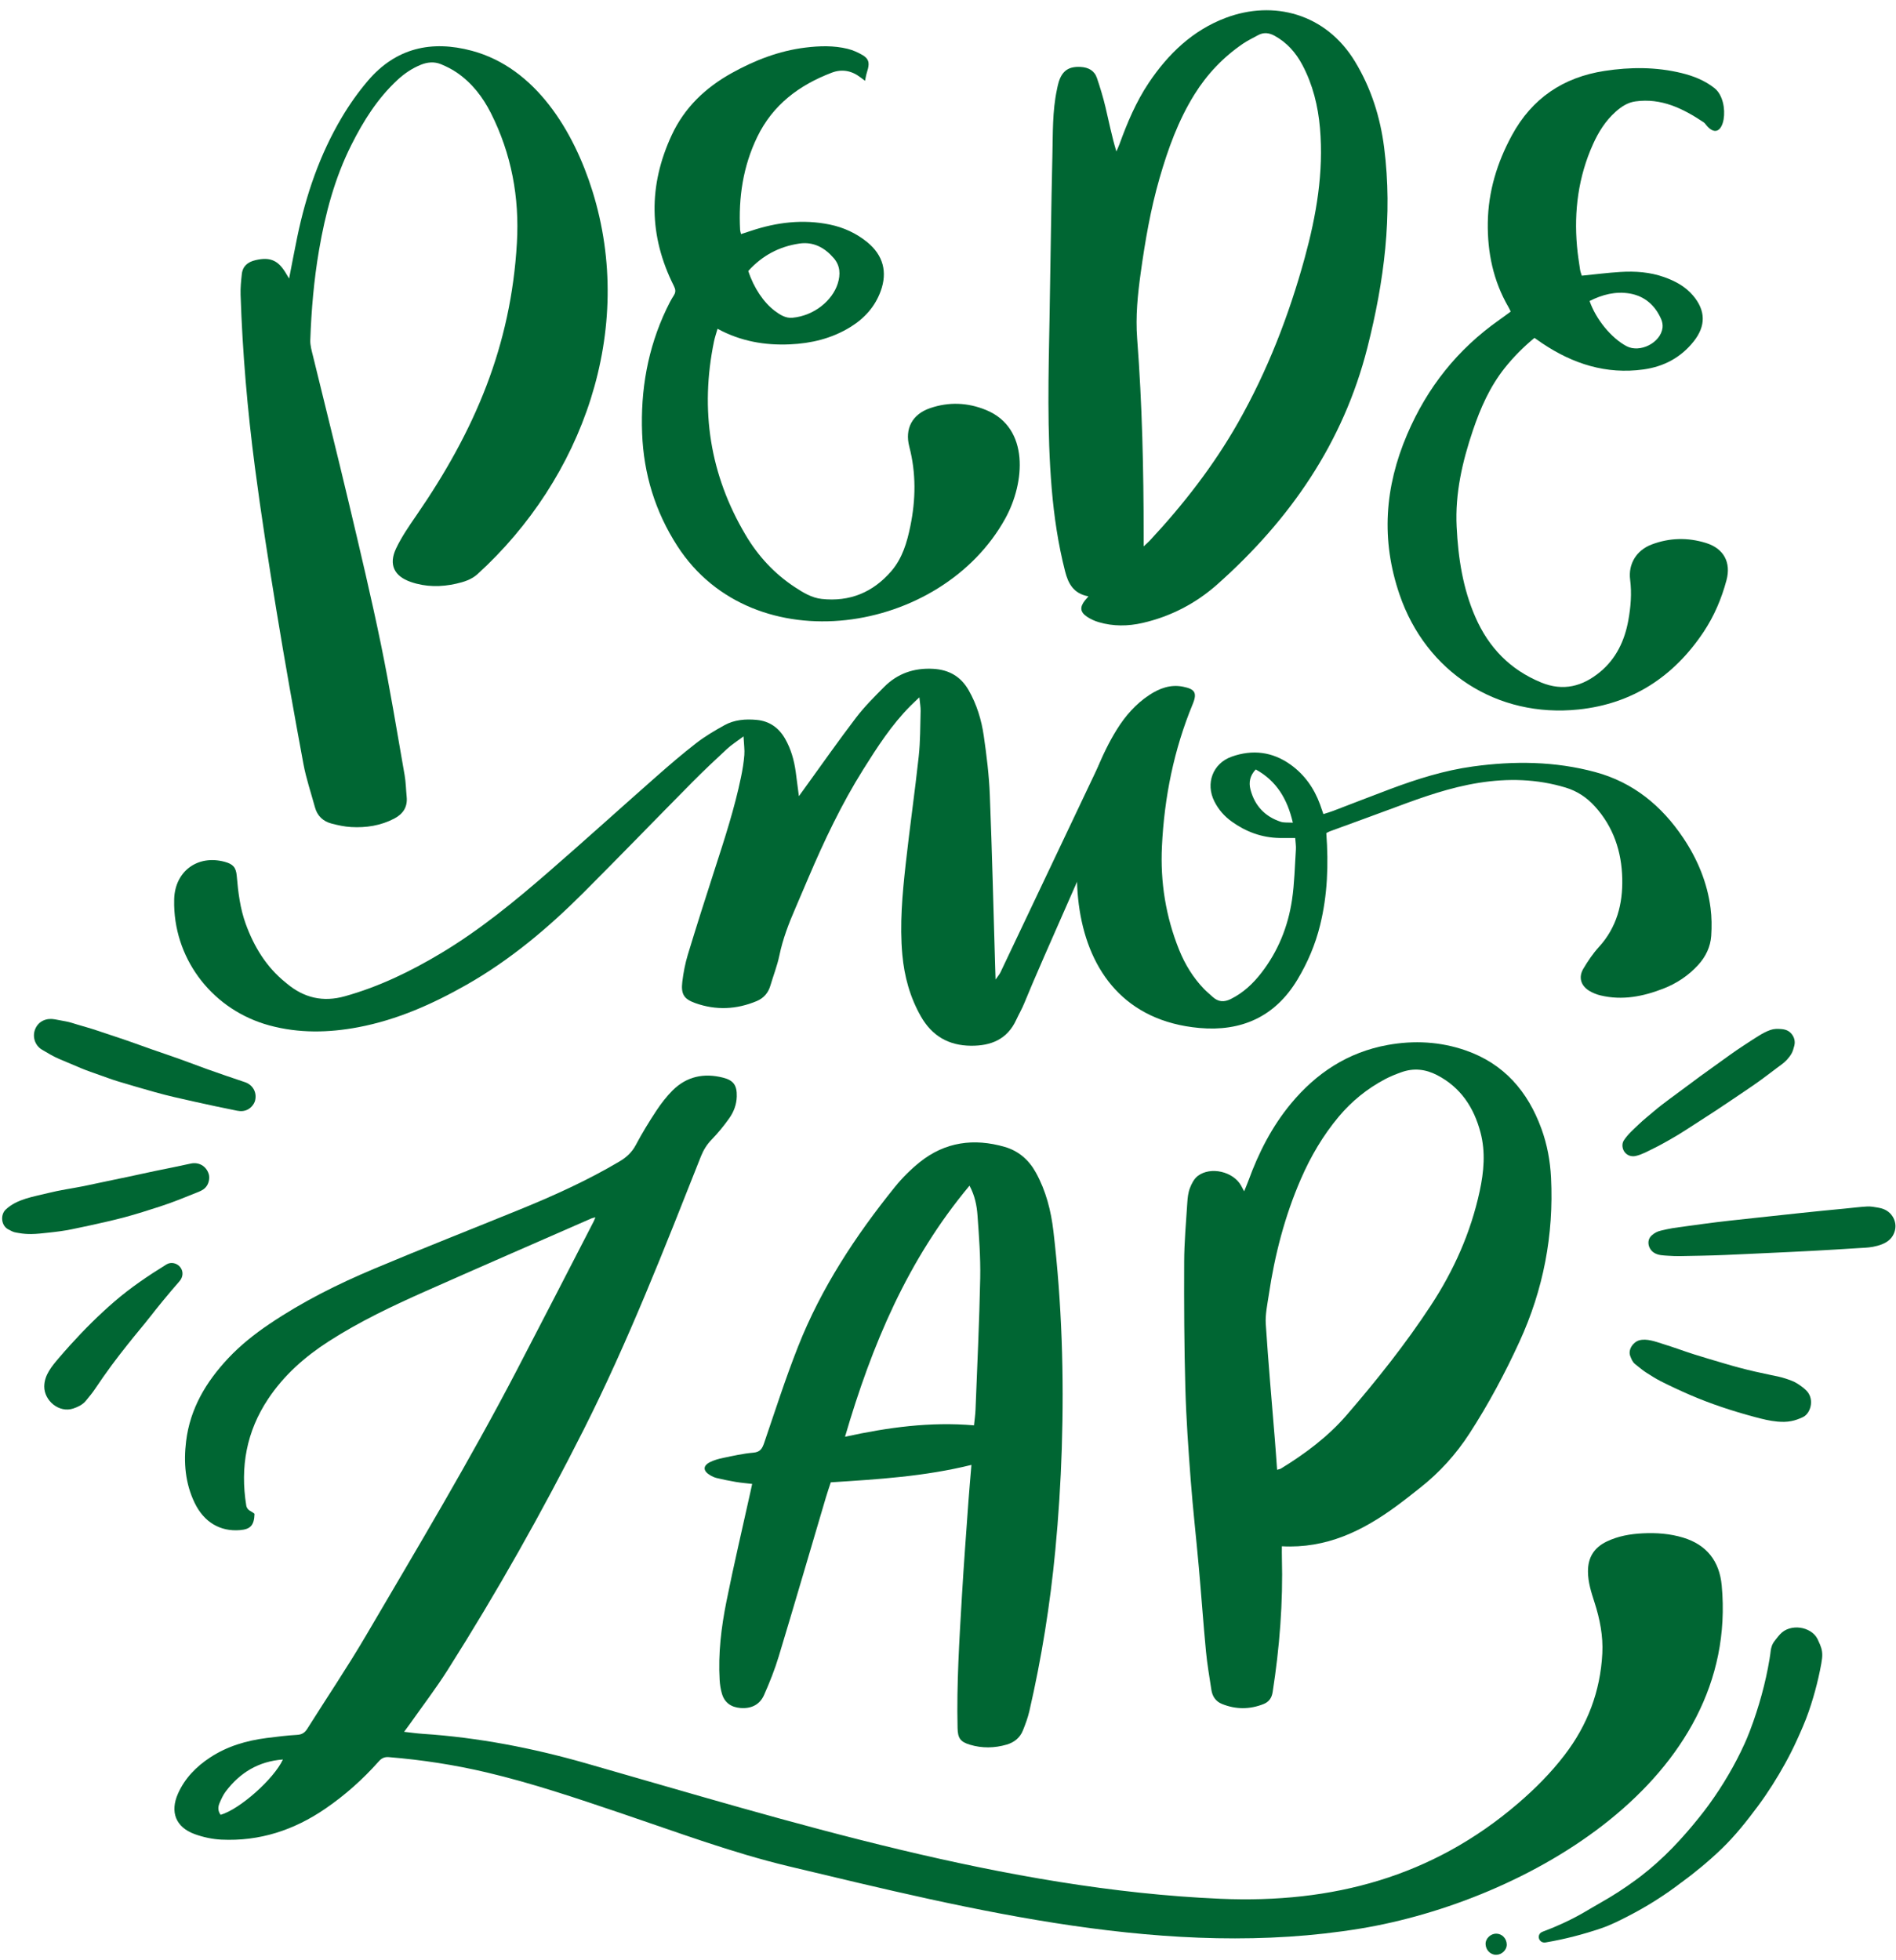 <?xml version="1.0" encoding="UTF-8" standalone="no"?><svg xmlns="http://www.w3.org/2000/svg" xmlns:xlink="http://www.w3.org/1999/xlink" fill="#000000" height="1013.2" preserveAspectRatio="xMidYMid meet" version="1" viewBox="-1.1 -5.3 980.4 1013.2" width="980.4" zoomAndPan="magnify"><g><g id="change1_1"><path d="M306.78,624.06c-1.2,0.33-1.67,0.4-2.1,0.59c-28.53,12.5-57.09,24.91-85.56,37.55 c-17.23,7.65-34.28,15.73-50.19,25.96c-12.37,7.95-23.2,17.5-31.4,29.84c-11.18,16.81-14.49,35.16-11.31,54.96 c0.47,2.93,2.95,2.98,4.29,4.44c-0.2,5.89-2.05,7.94-7.5,8.39c-10.27,0.86-18.64-4.12-23.45-14.07 c-4.89-10.12-5.77-20.85-4.43-31.84c2.05-16.9,10.3-30.7,21.71-42.87c6.37-6.8,13.62-12.55,21.33-17.76 c17.02-11.5,35.32-20.66,54.19-28.59c25.17-10.59,50.6-20.54,75.88-30.86c17.47-7.13,34.61-14.92,50.89-24.55 c3.67-2.17,6.53-4.76,8.57-8.63c3.21-6.06,6.81-11.94,10.59-17.67c2.45-3.71,5.22-7.31,8.36-10.45c7.3-7.29,16.24-9.15,26.1-6.65 c5.51,1.4,7.27,4.02,7.13,9.73c-0.11,4.14-1.52,7.92-3.83,11.19c-2.75,3.9-5.8,7.64-9.12,11.06c-2.52,2.59-4.26,5.39-5.59,8.73 c-18.88,47.68-37.52,95.49-60.64,141.32c-21.45,42.53-44.84,84.02-70.35,124.27c-5.98,9.44-12.8,18.34-19.24,27.49 c-0.91,1.29-1.87,2.55-3.25,4.43c3.55,0.39,6.6,0.83,9.67,1.04c28.66,1.89,56.72,7.33,84.25,15.2 c106.05,30.33,217.21,65.29,328.13,70.08c57.92,2.5,109.69-11.27,154.04-49.39c8.75-7.52,16.86-15.66,23.91-24.84 c11.94-15.54,18.58-33.05,19.58-52.62c0.46-9.03-1.27-17.8-4.04-26.39c-1.66-5.16-3.33-10.28-3.38-15.86 c-0.06-7.42,3.22-12.51,9.76-15.64c5.86-2.8,12.12-3.88,18.57-4.2c7.08-0.35,14.05,0.15,20.86,2.21 c12.14,3.67,18.8,12.13,19.97,24.72c9.34,100.57-101.32,163.32-186.84,177.41c-98.14,16.17-200.29-9.45-295.34-32.13 c-29.7-7.09-58.31-17.83-87.2-27.58c-22.84-7.71-45.68-15.45-69.18-21c-16.67-3.94-33.53-6.52-50.6-7.92 c-2.39-0.2-3.85,0.59-5.34,2.28c-8.22,9.24-17.39,17.42-27.6,24.4c-16.17,11.07-33.99,16.92-53.68,15.97 c-4.7-0.23-9.54-1.27-13.97-2.9c-9.66-3.57-12.7-11.4-8.5-20.87c3.54-7.98,9.43-13.98,16.66-18.73 c8.88-5.82,18.78-8.71,29.19-10.04c5.23-0.66,10.47-1.33,15.73-1.62c2.57-0.14,4.05-1.18,5.34-3.24 c10.12-16.1,20.78-31.88,30.39-48.27c26.51-45.21,53.46-90.17,77.7-136.66c13.37-25.64,26.57-51.37,39.84-77.07 C306.08,625.87,306.28,625.27,306.78,624.06z M112.98,932.98c9.89-2.85,27.55-18.52,32.21-28.6c-12.6,0.94-22.21,6.79-29.58,16.55 c-1.32,1.75-2.26,3.84-3.14,5.88C111.63,928.75,111.4,930.79,112.98,932.98z" fill="#006633"/></g><g id="change2_6"><path d="M575.84,375.49c-1.77,1.09-3.09,3.23-5.02,7c-0.29,0.57-0.58,1.14-0.86,1.72 c-5.38,11.42-33.57,70.67-38.96,82.08c-4.92,10.4-9.84,20.8-14.8,31.17c-0.48,1.01-1.26,1.87-2.5,3.67 c-0.1-2.89-0.16-4.63-0.21-6.38c-0.89-29.72-1.59-59.45-2.77-89.17c-0.4-10.19-1.67-20.38-3.13-30.48 c-1.19-8.23-3.62-16.21-7.8-23.53c-4.06-7.12-10.22-10.64-18.4-11.08c-9.83-0.54-18.36,2.38-25.28,9.33 c-5.07,5.09-10.21,10.21-14.55,15.9c-9.11,11.94-17.73,24.26-26.54,36.42c-0.86,1.18-1.71,2.37-3.02,4.18 c-0.64-4.88-1.11-8.68-1.63-12.47c-0.83-6.07-2.45-11.89-5.52-17.24c-3.24-5.65-8.08-9.08-14.57-9.71 c-5.79-0.56-11.62-0.13-16.8,2.75c-5.01,2.78-10.01,5.72-14.53,9.22c-7.2,5.57-14.12,11.53-20.95,17.55 c-18.48,16.27-36.72,32.82-55.31,48.96c-17.63,15.31-35.67,30.11-55.79,42.16c-15.69,9.39-31.99,17.3-49.7,22.24 c-11.32,3.16-21.12,0.82-29.97-6.57c-0.25-0.21-0.49-0.41-0.74-0.61c-9.88-7.97-16.2-18.37-20.5-30.14 c-2.94-8.04-3.95-16.43-4.67-24.89c-0.38-4.45-1.95-6.15-6.24-7.31c-13.96-3.77-25.64,4.81-26.12,19.19 c-0.04,1.12-0.04,2.24-0.01,3.36c0.69,29.09,20.58,54.23,49.17,62.02c15.27,4.16,30.69,3.86,46.1,0.94 c20.01-3.8,38.35-11.95,55.95-21.95c22.56-12.82,42.22-29.39,60.48-47.65c18.88-18.88,37.44-38.09,56.22-57.07 c5.85-5.91,11.91-11.61,18.01-17.25c2.28-2.11,4.95-3.78,8.48-6.43c0.21,4.08,0.64,6.9,0.42,9.66c-0.3,3.81-0.94,7.61-1.71,11.36 c-3.33,16.14-8.44,31.79-13.51,47.45c-4.77,14.74-9.48,29.5-13.98,44.32c-1.38,4.56-2.3,9.32-2.87,14.06 c-0.76,6.38,0.79,8.92,6.67,11.03c10.68,3.82,21.34,3.35,31.8-1.03c3.59-1.51,5.94-4.18,7.06-7.97c1.53-5.21,3.56-10.31,4.66-15.6 c1.76-8.52,4.84-16.53,8.28-24.44c2.23-5.13,4.4-10.28,6.59-15.43c8.28-19.43,17.3-38.48,28.55-56.4 c7.23-11.52,14.59-22.94,24.24-32.67c1.3-1.31,2.66-2.56,4.73-4.55c0.3,3.09,0.7,5.1,0.65,7.09c-0.22,7.82-0.14,15.69-0.98,23.45 c-2.02,18.58-4.69,37.09-6.74,55.66c-1.72,15.57-3.17,31.18-1.74,46.88c1.03,11.27,3.94,21.94,9.58,31.87 c5.75,10.12,14.34,15.1,25.89,15.2c10.4,0.09,18.8-3.31,23.42-13.37c1.33-2.9,2.98-5.67,4.17-8.63 c9.1-22.48,40.96-92.8,50.02-115.3C577.37,390.57,576.48,383.03,575.84,375.49z" fill="#006633"/></g><g id="change2_7"><path d="M883.41,464.18c-1.71-13.23-6.8-25.36-14.16-36.32c-11.11-16.54-25.81-28.68-45.44-33.98 c-20.86-5.64-42.02-5.83-63.26-2.91c-14.78,2.03-28.96,6.5-42.89,11.72c-9.87,3.7-19.68,7.55-29.53,11.3 c-1.57,0.6-3.2,1.05-4.92,1.61c-0.7-2.03-1.2-3.54-1.74-5.02c-3.05-8.32-7.95-15.32-15.17-20.51c-9.4-6.75-19.75-8-30.53-4.16 c-9.8,3.5-13.62,13.89-8.9,23.19c2.13,4.21,5.18,7.67,9.02,10.42c7.34,5.25,15.46,8.25,24.55,8.43c2.65,0.05,5.31,0.01,8.2,0.01 c0.16,2.39,0.47,4.14,0.36,5.85c-0.58,8.76-0.73,17.59-2.03,26.24c-2.07,13.78-7.21,26.48-15.81,37.61 c-4.35,5.62-9.43,10.39-15.9,13.58c-3.42,1.69-6.43,1.49-9.25-1.09c-1.53-1.4-3.15-2.72-4.59-4.21 c-5.61-5.84-9.77-12.64-12.79-20.11c-6.93-17.17-9.8-35.11-8.91-53.5c1.22-25.39,6.18-50.08,15.94-73.65 c2.51-6.06,0.79-7.76-4.98-8.94c-6.53-1.33-12.3,0.84-17.66,4.4c-6.92,4.6-12.26,10.72-16.62,17.73 c-31.3,50.42-34.2,147.35,42.62,154.3c21.71,1.96,39.16-5.72,50.73-24.94c5.32-8.83,9.3-18.2,11.76-28.21 c3.82-15.52,4.42-31.27,3.2-47.6c0.74-0.37,1.28-0.71,1.86-0.92c11.54-4.24,23.11-8.4,34.62-12.7c13.78-5.15,27.64-10,42.23-12.34 c15.2-2.43,30.24-2.06,45.08,2.44c5.98,1.82,10.88,5.08,15.09,9.72c9.62,10.61,13.82,23.31,14.15,37.28 c0.32,13.13-2.84,25.29-12.05,35.39c-3.1,3.4-5.74,7.3-8.08,11.27c-2.63,4.46-1.25,8.86,3.21,11.49c1.76,1.04,3.75,1.84,5.75,2.31 c11.18,2.67,21.89,0.56,32.35-3.5c6.95-2.7,13.03-6.73,18.09-12.27c3.91-4.29,6.33-9.33,6.74-15.04 C884.07,473.77,884.02,468.9,883.41,464.18z M661.1,419.55c-8.17-2.7-13.43-8.35-15.6-16.67c-0.97-3.71-0.27-7.22,2.73-10.37 c10.74,5.92,16.33,15.21,19.19,27.53C664.95,419.88,662.89,420.14,661.1,419.55z" fill="#006633"/></g><g id="change1_2"><path d="M148.39,138.71c1.54-7.85,2.82-14.76,4.25-21.64c4.52-21.73,11.64-42.54,23-61.67 c3.96-6.67,8.51-13.11,13.55-19.01c14.4-16.88,32.81-21.05,53.74-15.43c33.07,8.88,52.69,41.76,62.28,72.4 c22.57,72.12-5.02,148.7-59.41,198.19c-3.08,2.8-6.99,4.02-10.97,4.92c-7.91,1.79-15.79,1.77-23.51-0.89 c-8.61-2.97-11.55-9.02-7.61-17.31c2.87-6.05,6.75-11.66,10.57-17.2c30.09-43.68,48.83-87.36,51.91-140.83 c1.35-23.48-2.82-46.01-13.49-67.14c-4.19-8.29-9.77-15.49-17.48-20.81c-2.56-1.77-5.42-3.2-8.3-4.39 c-3.46-1.43-7.02-1.1-10.51,0.33c-4.51,1.85-8.44,4.52-11.99,7.81c-10.29,9.53-17.6,21.18-23.83,33.59 c-8.64,17.19-13.49,35.54-16.72,54.39c-2.64,15.4-3.97,30.92-4.52,46.52c-0.1,2.77,0.76,5.61,1.43,8.36 c6.17,25.35,12.54,50.64,18.55,76.03c5.77,24.36,11.58,48.73,16.62,73.24c4.59,22.32,8.24,44.83,12.18,67.28 c0.65,3.68,0.68,7.47,1.06,11.2c0.54,5.32-1.9,8.91-6.46,11.29c-6.98,3.64-14.51,4.8-22.25,4.36c-3.41-0.19-6.83-0.94-10.14-1.8 c-4.36-1.14-7.36-3.95-8.57-8.4c-2.05-7.51-4.59-14.94-6-22.58c-4.88-26.39-9.6-52.82-13.94-79.3 c-4.02-24.57-7.87-49.18-11.1-73.86c-3.87-29.61-6.44-59.36-7.42-89.23c-0.12-3.57,0.25-7.18,0.64-10.75 c0.46-4.11,3.13-6.25,7.02-7.16c7.42-1.75,11.6-0.06,15.56,6.4C146.98,136.34,147.42,137.1,148.39,138.71z" fill="#006633"/></g><g id="change1_3"><path d="M561.73,303.02c-7.79-1.42-10.48-6.65-12.1-13c-3.57-13.99-5.68-28.21-6.89-42.57 c-2.5-29.66-1.67-59.35-1.12-89.05c0.52-27.9,0.8-55.8,1.47-83.69c0.27-11.22-0.03-22.52,2.32-33.62c0.28-1.32,0.52-2.65,0.92-3.94 c1.85-5.93,5.24-8.2,11.43-7.84c3.95,0.23,7.05,1.88,8.35,5.71c1.68,4.95,3.21,9.98,4.42,15.06c1.8,7.53,3.27,15.14,5.63,22.92 c0.55-1.28,1.17-2.54,1.64-3.84c4-11.02,8.53-21.79,15.08-31.58c10.07-15.05,22.79-27.26,39.93-33.69 c24.48-9.18,51.64-2.35,66.8,22.72c8.28,13.7,13.01,28.63,15.02,44.41c4.47,35.05-0.03,69.3-8.65,103.34 c-12.5,49.34-40.03,89-77.5,122.36c-11.12,9.9-24.15,16.7-38.77,20.05c-7.56,1.73-15.19,1.81-22.69-0.41 c-2.12-0.63-4.25-1.58-6.07-2.82c-3.54-2.4-3.76-4.9-1.12-8.3C560.29,304.66,560.79,304.12,561.73,303.02z M590.27,277.18 c1.61-1.5,2.4-2.16,3.1-2.91c17.44-18.71,33.07-38.8,45.72-61.07c15.25-26.85,26.32-55.48,34.47-85.2 c6.01-21.91,9.86-44.18,7.88-67.06c-0.99-11.45-3.69-22.47-9.11-32.68c-3.37-6.35-7.98-11.57-14.38-15.08 c-2.82-1.54-5.65-1.89-8.55-0.28c-2.61,1.45-5.35,2.73-7.81,4.41c-10.17,6.94-18.48,15.68-25,26.13 c-8.41,13.49-13.74,28.25-18.11,43.41c-4.62,16.02-7.44,32.41-9.73,48.89c-1.56,11.27-2.72,22.51-1.84,34 c2.6,33.94,3.36,67.97,3.36,102.01C590.27,273.2,590.27,274.66,590.27,277.18z" fill="#006633"/></g><g id="change1_4"><path d="M661.74,794.14c0,2.3-0.04,4.02,0.01,5.73c0.64,23.39-1.19,46.61-4.79,69.72c-0.48,3.05-1.98,5.04-4.68,6.12 c-7.14,2.84-14.34,2.84-21.48-0.03c-3.25-1.31-5-3.92-5.51-7.31c-1-6.63-2.17-13.25-2.8-19.92c-1.38-14.47-2.39-28.98-3.69-43.46 c-1.33-14.96-3.04-29.89-4.18-44.86c-1.21-15.93-2.35-31.88-2.79-47.84c-0.6-21.72-0.7-43.47-0.61-65.2 c0.04-10.21,0.97-20.42,1.62-30.63c0.16-2.53,0.45-5.18,1.35-7.51c0.88-2.29,2.17-4.82,4.04-6.25c6.66-5.1,18.43-2.29,22.45,5.02 c0.38,0.69,0.75,1.39,1.56,2.9c0.91-2.27,1.62-3.9,2.23-5.56c5.23-14.36,12.1-27.85,21.88-39.68 c13.17-15.91,29.54-26.7,50.13-30.42c13.63-2.46,27.11-1.75,40.21,2.78c19.86,6.87,32.22,21.18,39.27,40.54 c2.97,8.17,4.53,16.62,4.96,25.29c1.47,29.6-3.95,57.85-16.32,84.8c-7.54,16.44-16.04,32.34-25.88,47.51 c-6.93,10.69-15.36,20.02-25.36,27.92c-4.14,3.27-8.27,6.56-12.52,9.67C703.46,786.21,684.78,795.39,661.74,794.14z M659.27,754.6 c1.06-0.32,1.56-0.37,1.95-0.61c12.59-7.72,24.32-16.46,34.05-27.72c15.57-18.03,30.39-36.65,43.47-56.58 c11.94-18.18,20.68-37.78,25.28-59.11c2.17-10.07,3.11-20.22,0.43-30.37c-3.41-12.92-10.21-23.29-22.38-29.63 c-5.99-3.12-12.13-3.83-18.51-1.54c-2.85,1.02-5.69,2.14-8.36,3.55c-9.28,4.9-17.31,11.38-24.07,19.45 c-8.16,9.76-14.52,20.61-19.57,32.24c-8.32,19.16-13.51,39.2-16.57,59.81c-0.75,5.04-1.89,10.17-1.57,15.18 c1.29,19.91,3.09,39.79,4.69,59.68C658.53,744.02,658.87,749.09,659.27,754.6z" fill="#006633"/></g><g id="change1_5"><path d="M428.49,761.08c-0.85,2.6-1.74,5.14-2.5,7.71c-8.12,27.41-16.12,54.85-24.39,82.22 c-2.07,6.85-4.74,13.56-7.65,20.1c-2.24,5.03-6.7,7.09-12.21,6.64c-4.77-0.39-8.18-2.72-9.54-7.41c-0.66-2.27-1.04-4.68-1.18-7.05 c-0.8-13.66,0.82-27.18,3.49-40.5c3.79-18.94,8.24-37.75,12.4-56.61c0.27-1.24,0.54-2.49,0.93-4.27c-2.93-0.35-5.73-0.58-8.49-1.04 c-3.3-0.55-6.58-1.24-9.83-2.01c-1.22-0.29-2.42-0.86-3.5-1.51c-3.67-2.2-3.72-4.85,0.04-6.72c2.11-1.05,4.48-1.71,6.8-2.19 c5.16-1.06,10.34-2.26,15.56-2.69c3.66-0.3,4.66-2.2,5.67-5.18c5.68-16.62,11.04-33.37,17.49-49.69 c11.96-30.28,29.67-57.24,50.04-82.48c3.79-4.69,8.16-9.06,12.87-12.84c13.09-10.51,28.02-12.49,43.89-7.92 c7.23,2.08,12.57,6.75,16.21,13.38c5.17,9.4,7.78,19.62,9.01,30.13c4.39,37.37,5.54,74.9,4.34,112.48 c-0.56,17.56-1.68,35.12-3.35,52.61c-2.67,28-7.1,55.77-13.43,83.2c-0.79,3.4-2.03,6.72-3.34,9.97c-1.53,3.79-4.54,6.16-8.41,7.28 c-6.28,1.82-12.64,1.94-18.92,0.06c-5.07-1.52-6.32-3.42-6.44-8.67c-0.53-22.88,0.93-45.69,2.27-68.51 c0.96-16.27,2.2-32.52,3.36-48.78c0.43-6.02,0.99-12.03,1.54-18.72C477.09,758.05,452.93,759.52,428.49,761.08z M435.85,737.52 c22.41-4.89,44.14-7.84,66.69-5.9c0.28-2.78,0.69-5.44,0.79-8.1c0.88-22.66,1.97-45.32,2.42-67.99c0.21-10.83-0.62-21.69-1.4-32.51 c-0.36-4.99-1.32-10.03-4.12-15.32C468.3,645.89,449.74,689.96,435.85,737.52z" fill="#006633"/></g><g id="change1_6"><path d="M446.21,36.48c-1.23-0.92-1.82-1.34-2.39-1.78c-4.51-3.47-9.54-4.44-14.84-2.42 c-16.82,6.41-30.45,16.57-38.51,33.21c-7.38,15.24-9.76,31.37-8.87,48.12c0.03,0.56,0.25,1.12,0.48,2.12 c1.84-0.6,3.51-1.14,5.17-1.69c13.32-4.44,26.88-6.1,40.75-3.23c7.14,1.47,13.68,4.47,19.35,9.1c8.23,6.73,10.57,15.44,6.91,25.39 c-2.97,8.08-8.44,14.06-15.69,18.52c-9.56,5.89-20.13,8.43-31.22,8.92c-12.95,0.57-25.4-1.55-37.42-8.05 c-0.68,2.4-1.41,4.46-1.84,6.57c-7.28,35.44-2.14,68.87,16.38,100.08c6.44,10.86,14.83,19.96,25.43,26.92 c4.28,2.81,8.7,5.53,13.88,6.1c14.47,1.58,26.49-3.37,35.97-14.34c5.78-6.69,8.17-14.94,9.89-23.36c2.8-13.68,3.01-27.34-0.55-41 c-2.45-9.38,1.55-16.77,10.69-19.92c9.72-3.35,19.48-2.97,29.02,0.95c22.63,9.3,19.98,37.73,10.04,55.86 c-33.09,60.38-130.4,75.49-169.76,14.35c-11.36-17.64-17.34-37.08-18.15-58.11c-0.86-22.41,2.88-43.9,12.54-64.23 c1.16-2.43,2.39-4.86,3.84-7.12c1.14-1.77,0.92-3.12,0.01-4.94c-12.94-25.79-13.24-51.81-1.09-77.95 c6.63-14.27,17.47-24.55,31.08-32.1c11.9-6.61,24.44-11.47,38.01-13.14c7.3-0.9,14.7-1.13,21.92,0.65c2.71,0.67,5.39,1.87,7.8,3.3 c2.89,1.72,3.46,3.75,2.68,6.92c-0.25,1.02-0.6,2.01-0.85,3.02C446.66,34.02,446.52,34.89,446.21,36.48z M385.83,134.81 c2.8,8.67,7.95,16.31,13.77,20.67c2.68,2.01,5.58,3.82,9.02,3.51c11.39-1.05,20.75-9.02,23.47-17.68 c1.48-4.72,1.29-9.25-2.05-13.13c-4.65-5.41-10.47-8.63-17.79-7.56C401.83,122.15,392.99,126.84,385.83,134.81z" fill="#006633"/></g><g id="change1_7"><path d="M816.82,137.23c6.85-0.68,13.37-1.52,19.91-1.92c7.67-0.48,15.3,0.04,22.64,2.64 c5.73,2.03,10.99,4.83,14.99,9.56c6.57,7.76,6.68,15.68,0.37,23.65c-6.67,8.43-15.52,13.1-26.03,14.55 c-19.26,2.66-36.47-2.9-52.32-13.52c-1.24-0.83-2.46-1.71-4.03-2.8c-5.62,4.64-10.78,9.8-15.35,15.54 c-7.68,9.64-12.57,20.73-16.48,32.29c-5.46,16.15-9.26,32.63-8.41,49.82c0.79,16.11,3.2,31.93,9.75,46.85 c6.88,15.65,17.91,27.05,33.9,33.64c11.48,4.73,21.48,2.05,30.53-5.43c8.33-6.89,12.71-16.22,14.6-26.68 c1.25-6.94,1.84-13.92,0.93-21.03c-1.05-8.16,3.32-15.18,11-18.13c9.28-3.55,18.79-3.77,28.24-0.83 c9.15,2.85,13.07,10.02,10.57,19.31c-2.54,9.46-6.36,18.46-11.79,26.63c-15.43,23.17-36.88,37.22-64.65,40.14 c-42.16,4.44-78.89-19.28-92.61-59.43c-9.67-28.27-7.7-55.54,3.95-82.8c10.38-24.28,26.04-43.98,47.57-59.14 c1.95-1.37,3.86-2.81,5.97-4.35c-0.45-0.9-0.8-1.69-1.23-2.43c-7.81-13.49-10.85-28.17-10.62-43.59 c0.24-16.07,4.8-30.99,12.44-45.07c10.41-19.2,26.6-30.06,47.97-33.34c13.3-2.04,26.61-2.09,39.78,1.12 c6.15,1.5,11.98,3.8,17.03,7.79c8.68,6.85,5.19,29.6-3.84,19.61c-0.6-0.67-1.09-1.5-1.81-1.98c-10.66-7.11-21.83-12.64-35.25-10.77 c-4.04,0.56-7.26,2.72-10.2,5.34c-5.26,4.68-8.91,10.53-11.75,16.86c-7.55,16.81-9.85,34.49-8.24,52.74 c0.35,4.03,0.99,8.03,1.58,12.03C816.1,135.23,816.55,136.32,816.82,137.23z M820.85,150.33c3.32,9.51,11.21,19.11,19.06,23.32 c6.94,3.72,17.73-1.71,18.67-9.52c0.17-1.41-0.11-3.03-0.68-4.35c-3.12-7.23-8.59-12.01-16.31-13.33 C834.35,145.21,827.39,147.01,820.85,150.33z" fill="#006633"/></g><g id="change2_5"><path d="M844.74,592.34c3.37-0.76,6.48-2.59,9.58-4.09c2.76-1.33,5.41-2.86,8.08-4.36 c5.41-3.02,10.56-6.52,15.78-9.86c5.16-3.31,10.29-6.64,15.36-10.1c5.2-3.55,10.5-6.98,15.6-10.67c2.76-2,5.46-4.09,8.19-6.13 c1.78-1.34,3.99-2.8,5.53-4.48c0.92-1,1.84-2.18,2.47-3.34c0.68-1.25,0.99-2.53,1.36-3.87c0.58-2.13,0.1-4.27-1.23-5.99 c-1.39-1.8-3.17-2.52-5.4-2.71c-1.96-0.16-3.73-0.2-5.66,0.46c-2.17,0.74-4.14,1.83-6.09,3.02c-2.61,1.6-5.15,3.32-7.72,4.98 c-5.22,3.37-10.21,7.14-15.27,10.73c-5.02,3.56-9.98,7.18-14.89,10.89c-5.48,4.14-11.23,8.08-16.45,12.53 c-2.54,2.17-5.21,4.26-7.62,6.58c-2.75,2.66-5.7,5.15-7.79,8.37c-1.19,1.83-0.85,4.42,0.43,6.07 C840.37,592.16,842.56,592.83,844.74,592.34L844.74,592.34z" fill="#006633"/></g><g id="change2_2"><path d="M854.06,642.3c2.28,1.51,4.94,1.45,7.57,1.64c2.01,0.14,3.97,0.21,5.98,0.18c3.82-0.07,7.64-0.15,11.46-0.22 c7.73-0.15,15.45-0.5,23.17-0.87c15.28-0.73,30.57-1.36,45.84-2.31c3.82-0.24,7.64-0.47,11.46-0.71c2.6-0.16,5.24-0.21,7.81-0.69 c3.09-0.58,6.62-1.67,8.87-3.92c2.05-2.05,3.11-5.07,2.73-7.93c-0.39-2.88-2.11-5.48-4.65-6.97c-1.38-0.81-2.8-1.18-4.32-1.45 c-1.6-0.28-3.73-0.68-5.45-0.59c-3.82,0.2-7.65,0.71-11.46,1.07c-15.3,1.43-30.57,3.1-45.84,4.75c-9.22,0.99-18.44,1.95-27.63,3.2 c-4.25,0.58-8.5,1.16-12.75,1.74c-2.13,0.29-4.22,0.6-6.32,1.08c-0.96,0.22-1.91,0.44-2.87,0.66c-1.85,0.43-3.32,1.22-4.73,2.51 C850.12,636.05,851.19,640.39,854.06,642.3L854.06,642.3z" fill="#006633"/></g><g id="change2_10"><path d="M841.92,695.9c0.63,1.53,1.05,2.78,2.32,3.92c0.49,0.43,1.03,0.83,1.54,1.24c1.49,1.18,2.95,2.4,4.56,3.41 c2.39,1.5,4.78,3.06,7.3,4.33c4.91,2.48,9.89,4.81,14.94,7c10.94,4.74,22.3,8.46,33.81,11.54c3.79,1.01,7.7,2,11.62,2.34 c2.49,0.21,4.65,0.23,7.17-0.26c2.1-0.41,3.94-1.11,5.9-2.01c2.45-1.11,3.88-3.95,4.21-6.45c0.37-2.73-0.42-5.44-2.43-7.42 c-1.38-1.35-2.94-2.47-4.56-3.51c-1.83-1.18-3.89-1.84-5.93-2.54c-2.61-0.89-5.37-1.4-8.07-1.95c-5.36-1.09-10.68-2.32-15.97-3.71 c-5.28-1.39-10.48-3.03-15.72-4.55c-5.22-1.52-10.4-3.18-15.53-5c-2.88-1.02-5.77-1.93-8.68-2.86c-3.6-1.15-8.07-2.78-11.8-1.78 C843.42,688.49,840.53,692.54,841.92,695.9L841.92,695.9z" fill="#006633"/></g><g id="change2_8"><path d="M125.5,554.17c-6.46-2.15-12.91-4.37-19.33-6.65c-6.27-2.23-12.47-4.69-18.77-6.83 c-6.45-2.19-12.87-4.44-19.28-6.76c-6.24-2.26-12.58-4.23-18.86-6.38c-3.51-1.2-7.11-2.15-10.66-3.23 c-1.86-0.57-3.69-1.19-5.6-1.54c-1.91-0.35-3.82-0.71-5.73-1.07c-4.25-0.81-8.39,0.83-10.14,4.98c-1.65,3.91-0.2,8.54,3.52,10.73 c2.91,1.72,5.74,3.44,8.85,4.77c3.79,1.62,7.58,3.22,11.39,4.81c3.14,1.31,6.38,2.4,9.58,3.53c3.2,1.13,6.4,2.34,9.65,3.32 c6.35,1.91,12.72,3.77,19.1,5.56c6.55,1.84,13.2,3.3,19.83,4.78c7.44,1.67,14.89,3.25,22.37,4.75c2.03,0.41,4.07,0.3,5.9-0.77 c1.59-0.93,3.1-2.75,3.52-4.58C131.81,559.36,129.57,555.52,125.5,554.17L125.5,554.17z" fill="#006633"/></g><g id="change2_1"><path d="M97.49,596.29c-6.13,1.37-12.29,2.57-18.44,3.83c-6.15,1.26-12.25,2.71-18.41,3.93 c-6.15,1.22-12.26,2.65-18.41,3.88c-6.13,1.22-12.39,2.06-18.45,3.59c-7.52,1.89-16.03,3.01-21.89,8.5 c-2.94,2.76-2.4,8.43,1.33,10.31c0.98,0.49,2.16,1.18,3.18,1.44c0.71,0.18,1.45,0.28,2.17,0.41c2.19,0.4,4.32,0.55,6.53,0.53 c3.02-0.03,6.03-0.42,9.03-0.73c3.96-0.41,7.88-0.92,11.78-1.71c3.07-0.62,6.13-1.27,9.19-1.94c6.11-1.34,12.24-2.7,18.29-4.31 c6.13-1.63,12.18-3.6,18.22-5.54c6.74-2.17,13.34-4.9,19.91-7.55c1.9-0.77,3.45-1.64,4.53-3.48c0.95-1.62,1.35-4.02,0.76-5.84 C105.5,597.52,101.64,595.36,97.49,596.29L97.49,596.29z" fill="#006633"/></g><g id="change2_3"><path d="M84.96,648.43c-9.41,5.81-18.63,12.04-27,19.28c-8.03,6.94-15.51,14.39-22.62,22.26 c-1.99,2.2-3.95,4.43-5.89,6.69c-3.65,4.26-7.62,8.91-7.67,14.83c-0.06,7.37,7.67,13.88,15,11.43c2.18-0.73,4.44-1.77,6.06-3.47 c0.46-0.48,0.85-1.03,1.28-1.54c1.35-1.62,2.67-3.25,3.84-5c1.4-2.1,2.83-4.18,4.28-6.25c2.85-4.06,5.8-8.06,8.83-11.99 c-0.58,0.75-1.16,1.5-1.74,2.25c2.3-2.97,4.66-5.89,6.96-8.87c-0.55,0.72-1.11,1.43-1.66,2.15c4.06-5.25,8.44-10.23,12.49-15.48 c-0.48,0.62-0.95,1.23-1.43,1.85c5.13-6.64,10.47-13.12,16-19.43c1.84-2.09,2.19-5.01,0.43-7.28 C90.47,647.73,87.33,646.96,84.96,648.43L84.96,648.43z" fill="#006633"/></g><g id="change2_4"><path d="M798.15,998.96c9.72-1.64,19.33-4.13,28.66-7.29c5.01-1.7,9.85-4.17,14.55-6.6c4.37-2.26,8.64-4.69,12.81-7.3 c5.19-3.25,10.23-6.75,15.06-10.51c-0.54,0.42-1.09,0.84-1.63,1.26c7.62-5.56,14.91-11.57,21.7-18.12 c6.87-6.64,12.93-14.28,18.61-21.94c5.23-7.05,9.91-14.48,14.14-22.16c2.13-3.87,4.12-7.82,5.96-11.84 c2.21-4.84,4.39-9.77,6.13-14.8c1.61-4.65,3.02-9.37,4.21-14.14c0.6-2.38,1.15-4.78,1.64-7.19c0.24-1.18,0.47-2.35,0.68-3.53 c0.15-0.84,0.25-1.65,0.37-2.5c0.35-2.64,0-4.9-1.01-7.3c-0.41-0.98-0.82-1.92-1.29-2.87c-1.67-3.41-5.44-5.41-9.02-5.89 c-3.7-0.5-7.76,0.51-10.37,3.39c-0.72,0.79-1.36,1.56-2.02,2.42c-1.28,1.66-2.06,2.5-2.6,4.86c-0.32,1.39-0.39,2.89-0.58,4.31 c0.16-1.2,0.32-2.39,0.48-3.59c-1.71,12.64-4.91,25.13-9.12,37.16c-1.2,3.43-2.51,6.83-3.92,10.18c0.4-0.94,0.8-1.89,1.19-2.83 c-4.7,11.12-10.61,21.72-17.45,31.67c-1.93,2.81-3.94,5.57-6.03,8.27c0.52-0.68,1.05-1.36,1.57-2.03 c-8.67,11.22-18.09,21.93-29.01,31.02c-1.38,1.15-2.77,2.27-4.18,3.37c-0.19,0.15-0.39,0.28-0.56,0.44 c-0.11,0.1,1.41-1.08,0.79-0.61c-0.34,0.26-0.67,0.51-1.01,0.77c-0.77,0.58-1.54,1.16-2.32,1.73c-2.81,2.06-5.68,4.04-8.61,5.94 c-3.02,1.96-6.09,3.82-9.23,5.59c-3.07,1.73-6.07,3.57-9.13,5.32c-3.4,1.95-6.88,3.74-10.44,5.38c-3.77,1.74-6.59,2.91-10.59,4.41 C793.11,994.7,794.48,999.58,798.15,998.96L798.15,998.96z" fill="#006633"/></g><g id="change2_9"><path d="M772.55,1005.36c2.86,0,5.6-2.52,5.47-5.47c-0.13-2.96-2.4-5.47-5.47-5.47c-2.86,0-5.6,2.52-5.47,5.47 C767.21,1002.85,769.48,1005.36,772.55,1005.36L772.55,1005.36z" fill="#006633"/></g></g></svg>